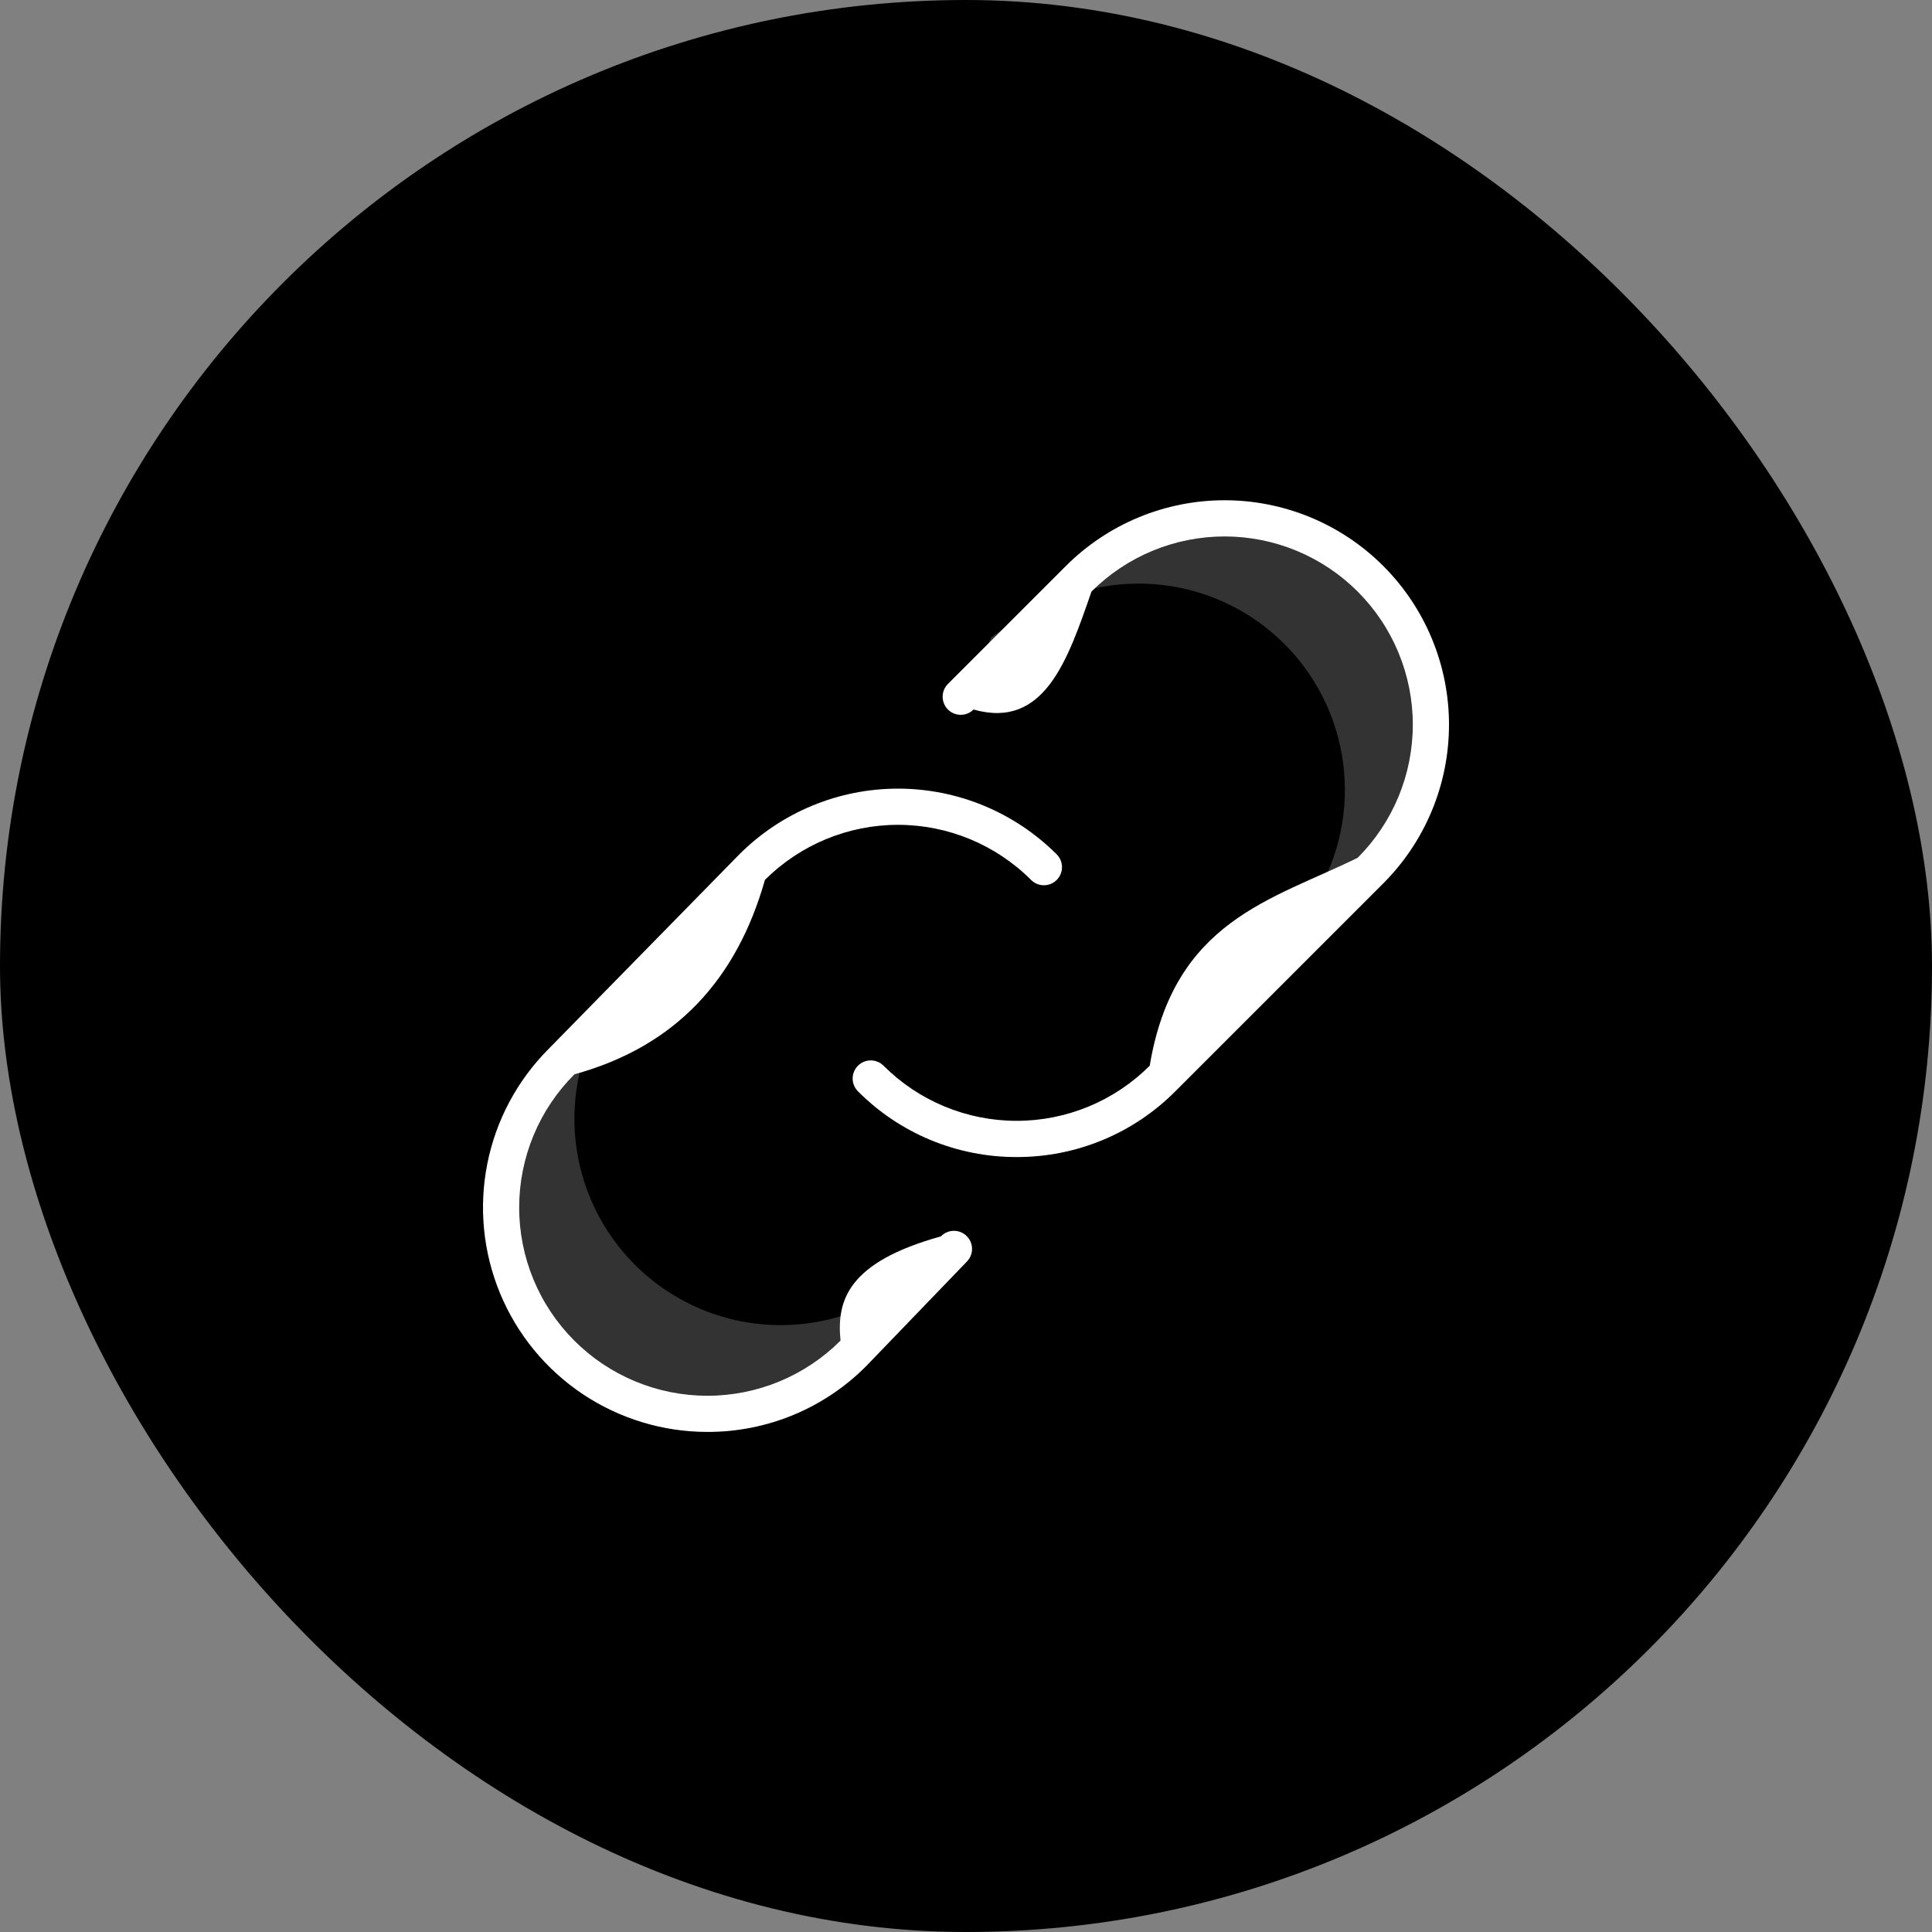 <svg width="112" height="112" viewBox="0 0 112 112" fill="none" xmlns="http://www.w3.org/2000/svg">
<rect x="0" y="0" width="112" height="112" fill="#808080" stroke="none"/>
<rect width="112" height="112" rx="56" fill="black"/>
<path opacity="0.2" d="M53.716 73.315C51.473 75.558 48.431 76.819 45.259 76.819C42.086 76.819 39.044 75.558 36.801 73.315C34.873 71.387 33.662 68.858 33.368 66.147C33.074 63.437 33.715 60.707 35.184 58.41L32.553 61.095C30.31 63.338 29.05 66.38 29.05 69.552C29.05 72.725 30.31 75.767 32.553 78.01C34.796 80.253 37.839 81.513 41.011 81.513C44.183 81.513 47.225 80.253 49.468 78.01L55.3 71.955L55.389 71.579L53.716 73.315Z" fill="white"/>
<path opacity="0.2" d="M59.271 35.907C61.893 34.122 65.117 33.451 68.234 34.042C71.35 34.633 74.105 36.438 75.89 39.06C77.425 41.314 78.143 44.024 77.927 46.742C77.71 49.46 76.572 52.023 74.7 54.005L77.786 51.858C80.408 50.072 82.213 47.318 82.804 44.202C83.396 41.085 82.725 37.861 80.939 35.239C79.153 32.617 76.399 30.812 73.282 30.221C70.166 29.63 66.942 30.301 64.32 32.086L57.462 36.948L57.305 37.302L59.271 35.907Z" fill="white"/>
<path d="M41.01 83.01C38.437 83.01 35.922 82.247 33.782 80.818C31.643 79.388 29.975 77.356 28.99 74.979C28.006 72.601 27.748 69.986 28.25 67.462C28.752 64.938 29.991 62.62 31.811 60.8L42.852 49.536C44.059 48.326 45.494 47.366 47.073 46.711C48.651 46.056 50.344 45.718 52.053 45.718C53.763 45.717 55.456 46.053 57.035 46.707C58.614 47.361 60.049 48.32 61.258 49.528C61.455 49.725 61.565 49.992 61.565 50.27C61.565 50.548 61.455 50.815 61.258 51.012C61.061 51.209 60.794 51.319 60.516 51.319C60.238 51.319 59.971 51.209 59.774 51.012C57.728 48.966 54.953 47.816 52.059 47.816C49.165 47.816 46.389 48.966 44.343 51.012C42.721 56.729 39.217 60.652 33.302 62.277C32.287 63.289 31.482 64.492 30.931 65.816C30.381 67.14 30.098 68.559 30.097 69.993C30.095 71.426 30.377 72.846 30.924 74.171C31.472 75.496 32.276 76.7 33.289 77.714C34.302 78.728 35.505 79.533 36.83 80.082C38.154 80.631 39.574 80.913 41.007 80.914C42.441 80.914 43.86 80.632 45.185 80.083C46.509 79.534 47.713 78.73 48.726 77.716C48.487 75.37 49.172 73.166 54.544 71.675C54.639 71.575 54.754 71.495 54.88 71.44C55.006 71.384 55.142 71.354 55.28 71.352C55.418 71.349 55.556 71.373 55.684 71.424C55.813 71.474 55.93 71.549 56.029 71.645C56.129 71.741 56.208 71.855 56.263 71.982C56.319 72.108 56.348 72.244 56.35 72.382C56.353 72.52 56.328 72.657 56.277 72.786C56.227 72.914 56.151 73.031 56.055 73.13L50.224 79.185C49.018 80.401 47.582 81.365 46.001 82.022C44.419 82.678 42.723 83.014 41.01 83.01Z" fill="white"/>
<path d="M58.936 67.075C57.226 67.079 55.533 66.745 53.954 66.091C52.375 65.437 50.941 64.476 49.736 63.264C49.539 63.067 49.429 62.8 49.429 62.522C49.429 62.244 49.539 61.977 49.736 61.78C49.933 61.583 50.2 61.473 50.478 61.473C50.756 61.473 51.023 61.583 51.22 61.78C52.233 62.794 53.436 63.597 54.76 64.146C56.084 64.694 57.503 64.976 58.936 64.976C60.369 64.976 61.788 64.694 63.111 64.146C64.435 63.597 65.638 62.794 66.651 61.78C68.05 53.357 73.751 52.168 78.706 49.726C79.719 48.713 80.523 47.51 81.071 46.186C81.62 44.862 81.902 43.443 81.902 42.01C81.902 40.577 81.62 39.158 81.071 37.834C80.523 36.51 79.719 35.307 78.706 34.294C77.693 33.281 76.49 32.477 75.166 31.929C73.842 31.381 72.423 31.098 70.99 31.098C69.557 31.098 68.138 31.381 66.814 31.929C65.49 32.477 64.287 33.281 63.274 34.294C61.896 38.271 60.542 42.295 56.437 41.132C56.339 41.229 56.224 41.306 56.096 41.359C55.969 41.412 55.833 41.439 55.695 41.439C55.417 41.439 55.15 41.329 54.953 41.132C54.756 40.935 54.646 40.668 54.646 40.39C54.646 40.112 54.756 39.845 54.953 39.648L61.791 32.811C62.999 31.602 64.433 30.644 66.011 29.99C67.59 29.337 69.281 29 70.99 29C72.698 29 74.39 29.337 75.969 29.99C77.547 30.644 78.981 31.602 80.189 32.81C81.398 34.019 82.356 35.453 83.01 37.031C83.664 38.61 84 40.301 84 42.01C84 43.719 83.664 45.41 83.01 46.989C82.356 48.567 81.398 50.002 80.19 51.21L68.135 63.264C66.93 64.476 65.496 65.437 63.917 66.091C62.338 66.745 60.645 67.079 58.936 67.075Z" fill="white"/>
</svg>
